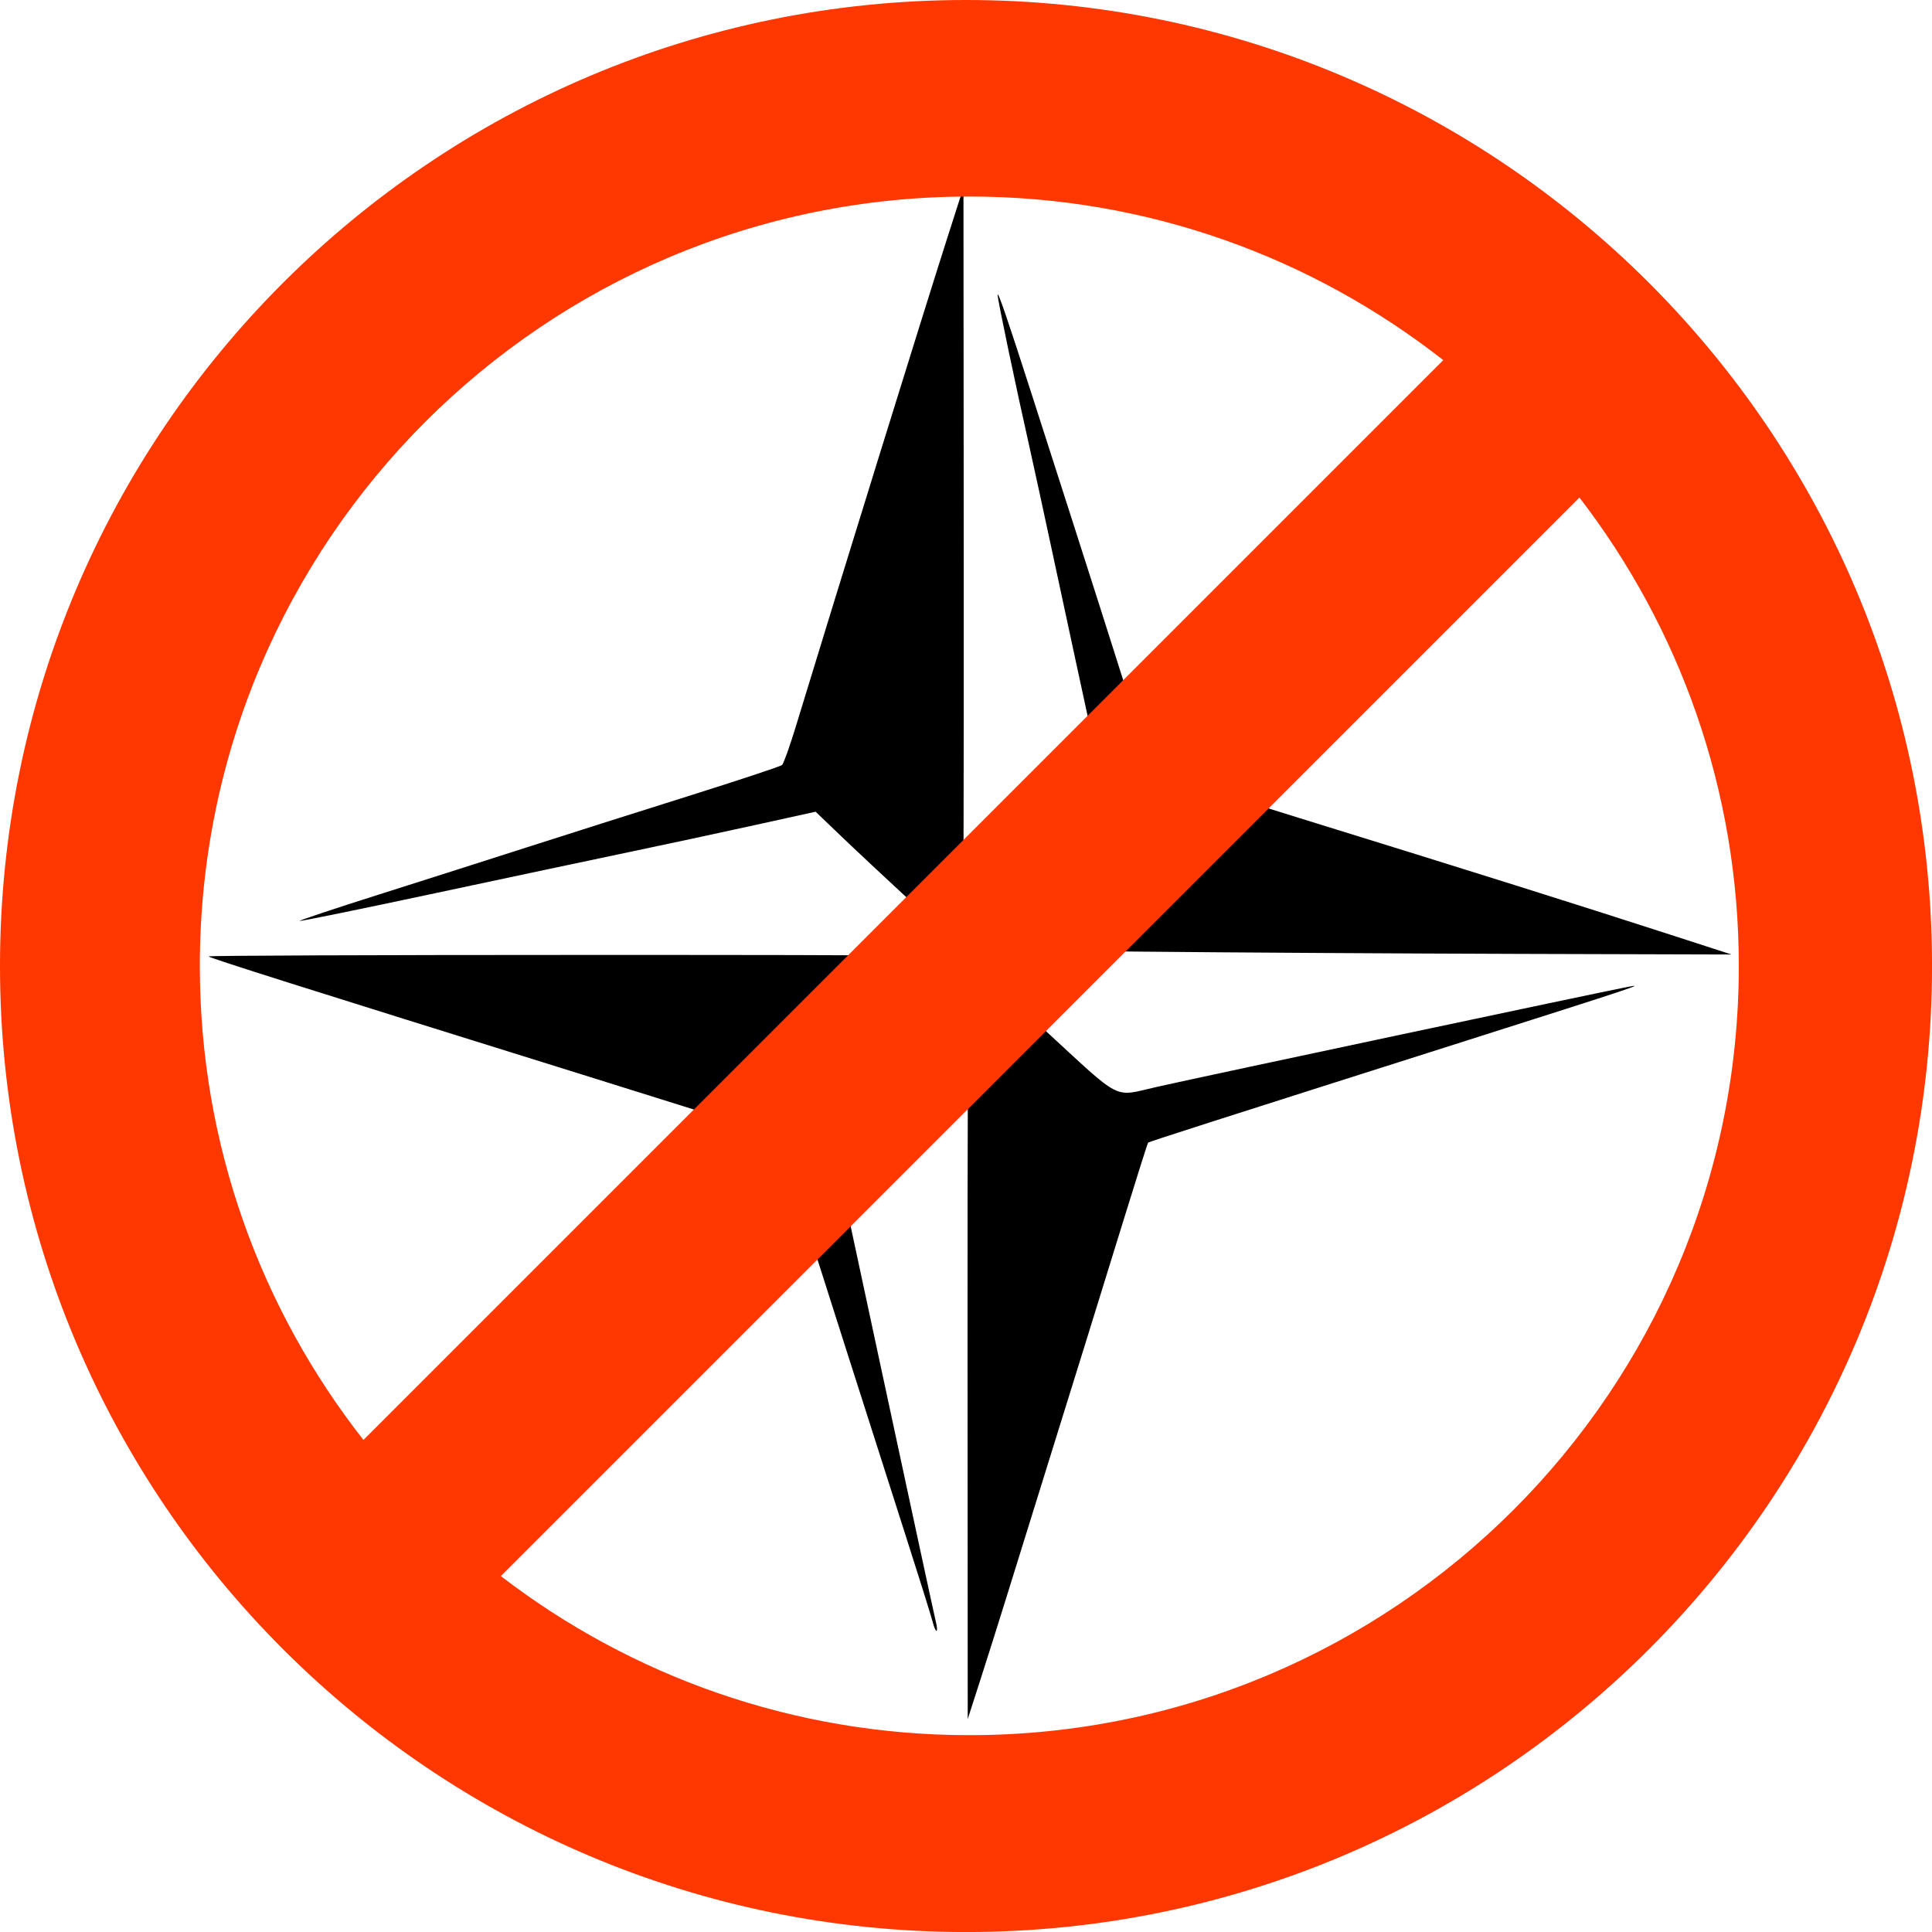 <?xml version="1.0" encoding="UTF-8" standalone="no"?>
<!-- Created with Inkscape (http://www.inkscape.org/) -->
<svg
    xmlns:rdf="http://www.w3.org/1999/02/22-rdf-syntax-ns#"
    xmlns="http://www.w3.org/2000/svg"
    xmlns:cc="http://web.resource.org/cc/"
    xmlns:dc="http://purl.org/dc/elements/1.1/"
    xmlns:svg="http://www.w3.org/2000/svg"
    xmlns:inkscape="http://www.inkscape.org/namespaces/inkscape"
    xmlns:sodipodi="http://sodipodi.sourceforge.net/DTD/sodipodi-0.dtd"
    xmlns:ns1="http://sozi.baierouge.fr"
    xmlns:xlink="http://www.w3.org/1999/xlink"
    id="svg2"
    viewBox="0 0 580.25 580.25"
    version="1.1"
  >
  <g
      id="layer1"
      transform="translate(-53.41 -211.57)"
    >
    <path
        id="path2830"
        style="fill:#000000"
        d="m344 614.12c-0.029-62.562 0.153-113.75 0.406-113.75s10.265 9.027 22.25 20.061c24.318 22.387 20.785 20.579 34.291 17.551 16.578-3.716 131.44-28.102 141.65-30.074 5.132-0.991 1.402 0.25-47.649 15.844-78.587 24.985-96.416 30.7-96.72 31.004-0.158 0.158-3.397 10.374-7.197 22.7-3.8 12.327-8.943 28.938-11.428 36.913-8.904 28.568-19.84 63.727-23.796 76.5-2.214 7.15-5.764 18.4-7.889 25l-3.864 12-0.053-113.75zm-10.502 84.5c-0.366-1.512-4.205-13.775-8.531-27.25-7.323-22.811-26.869-84.045-34.46-107.96l-3.32-10.46-9.87-3.219c-5.428-1.771-27.42-8.689-48.87-15.374-85.115-26.526-111.82-34.971-112.39-35.545-0.243-0.243 50.538-0.442 112.85-0.442 106.67 0 113.21 0.1 111.92 1.707-0.755 0.939-2.047 2.424-2.872 3.301-0.825 0.877-6.9 7.415-13.5 14.53-6.6 7.115-14.58 15.673-17.734 19.018l-5.734 6.082 16.394 76.432c9.017 42.037 16.708 77.669 17.092 79.182 0.384 1.512 0.474 2.75 0.199 2.75s-0.799-1.238-1.165-2.75zm61.8-201.25-50.149-0.5 13.982-15c7.69-8.25 16.827-18.153 20.304-22.007l6.321-7.007-2.388-10.993c-4.998-23.014-9.469-43.738-13.914-64.493-2.532-11.825-5.465-25.325-6.516-30-4.599-20.445-9.985-46.138-9.908-47.268 0.08-1.179 3.067 7.546 10.364 30.268 1.854 5.775 7.206 22.425 11.893 37 4.687 14.575 12.04 37.635 16.341 51.245l7.819 24.745 15.5 4.904c8.525 2.697 21.35 6.714 28.5 8.926 52.759 16.324 82.776 25.763 111.5 35.061l18.5 5.989-64-0.184c-35.2-0.101-86.567-0.409-114.15-0.684zm-62.501-9.657c-14.25-13.19-22.8-21.19-28.89-27.04l-5.538-5.318-18.462 4.065c-10.154 2.236-26.787 5.806-36.962 7.934s-36.669 7.747-58.875 12.486c-22.206 4.739-40.508 8.484-40.67 8.322-0.162-0.162 10.581-3.742 23.875-7.955 13.293-4.213 33.395-10.625 44.67-14.249 11.275-3.624 32.875-10.481 48-15.236 15.125-4.755 27.878-8.98 28.34-9.388 0.462-0.408 2.329-5.629 4.148-11.601 12.685-41.645 38.66-125.43 45.532-146.86l4.809-15 0.085 114.25c0.047 62.838-0.095 114.25-0.314 114.25-0.22 0-4.607-3.896-9.75-8.657z"
    />
    <path
        id="path2832"
        style="fill:#ff3700"
        d="m343.54 211.57c-160.23 0-290.13 129.89-290.13 290.13 0 160.23 129.89 290.13 290.13 290.13 160.23 0 290.13-129.89 290.13-290.13 0-160.23-129.89-290.13-290.13-290.13zm0.997 59.022c53.725 0 103.09 18.384 142.34 49.14l-324.31 324.31c-30.756-39.23-49.14-88.617-49.14-142.34 0-127.63 103.48-231.1 231.1-231.1zm183.23 90.392c29.991 38.983 47.871 87.728 47.871 140.71 0 127.63-103.48 231.01-231.1 231.01-52.962 0-101.73-17.828-140.71-47.78l323.94-323.93z"
    />
  </g
  >
</svg
>
